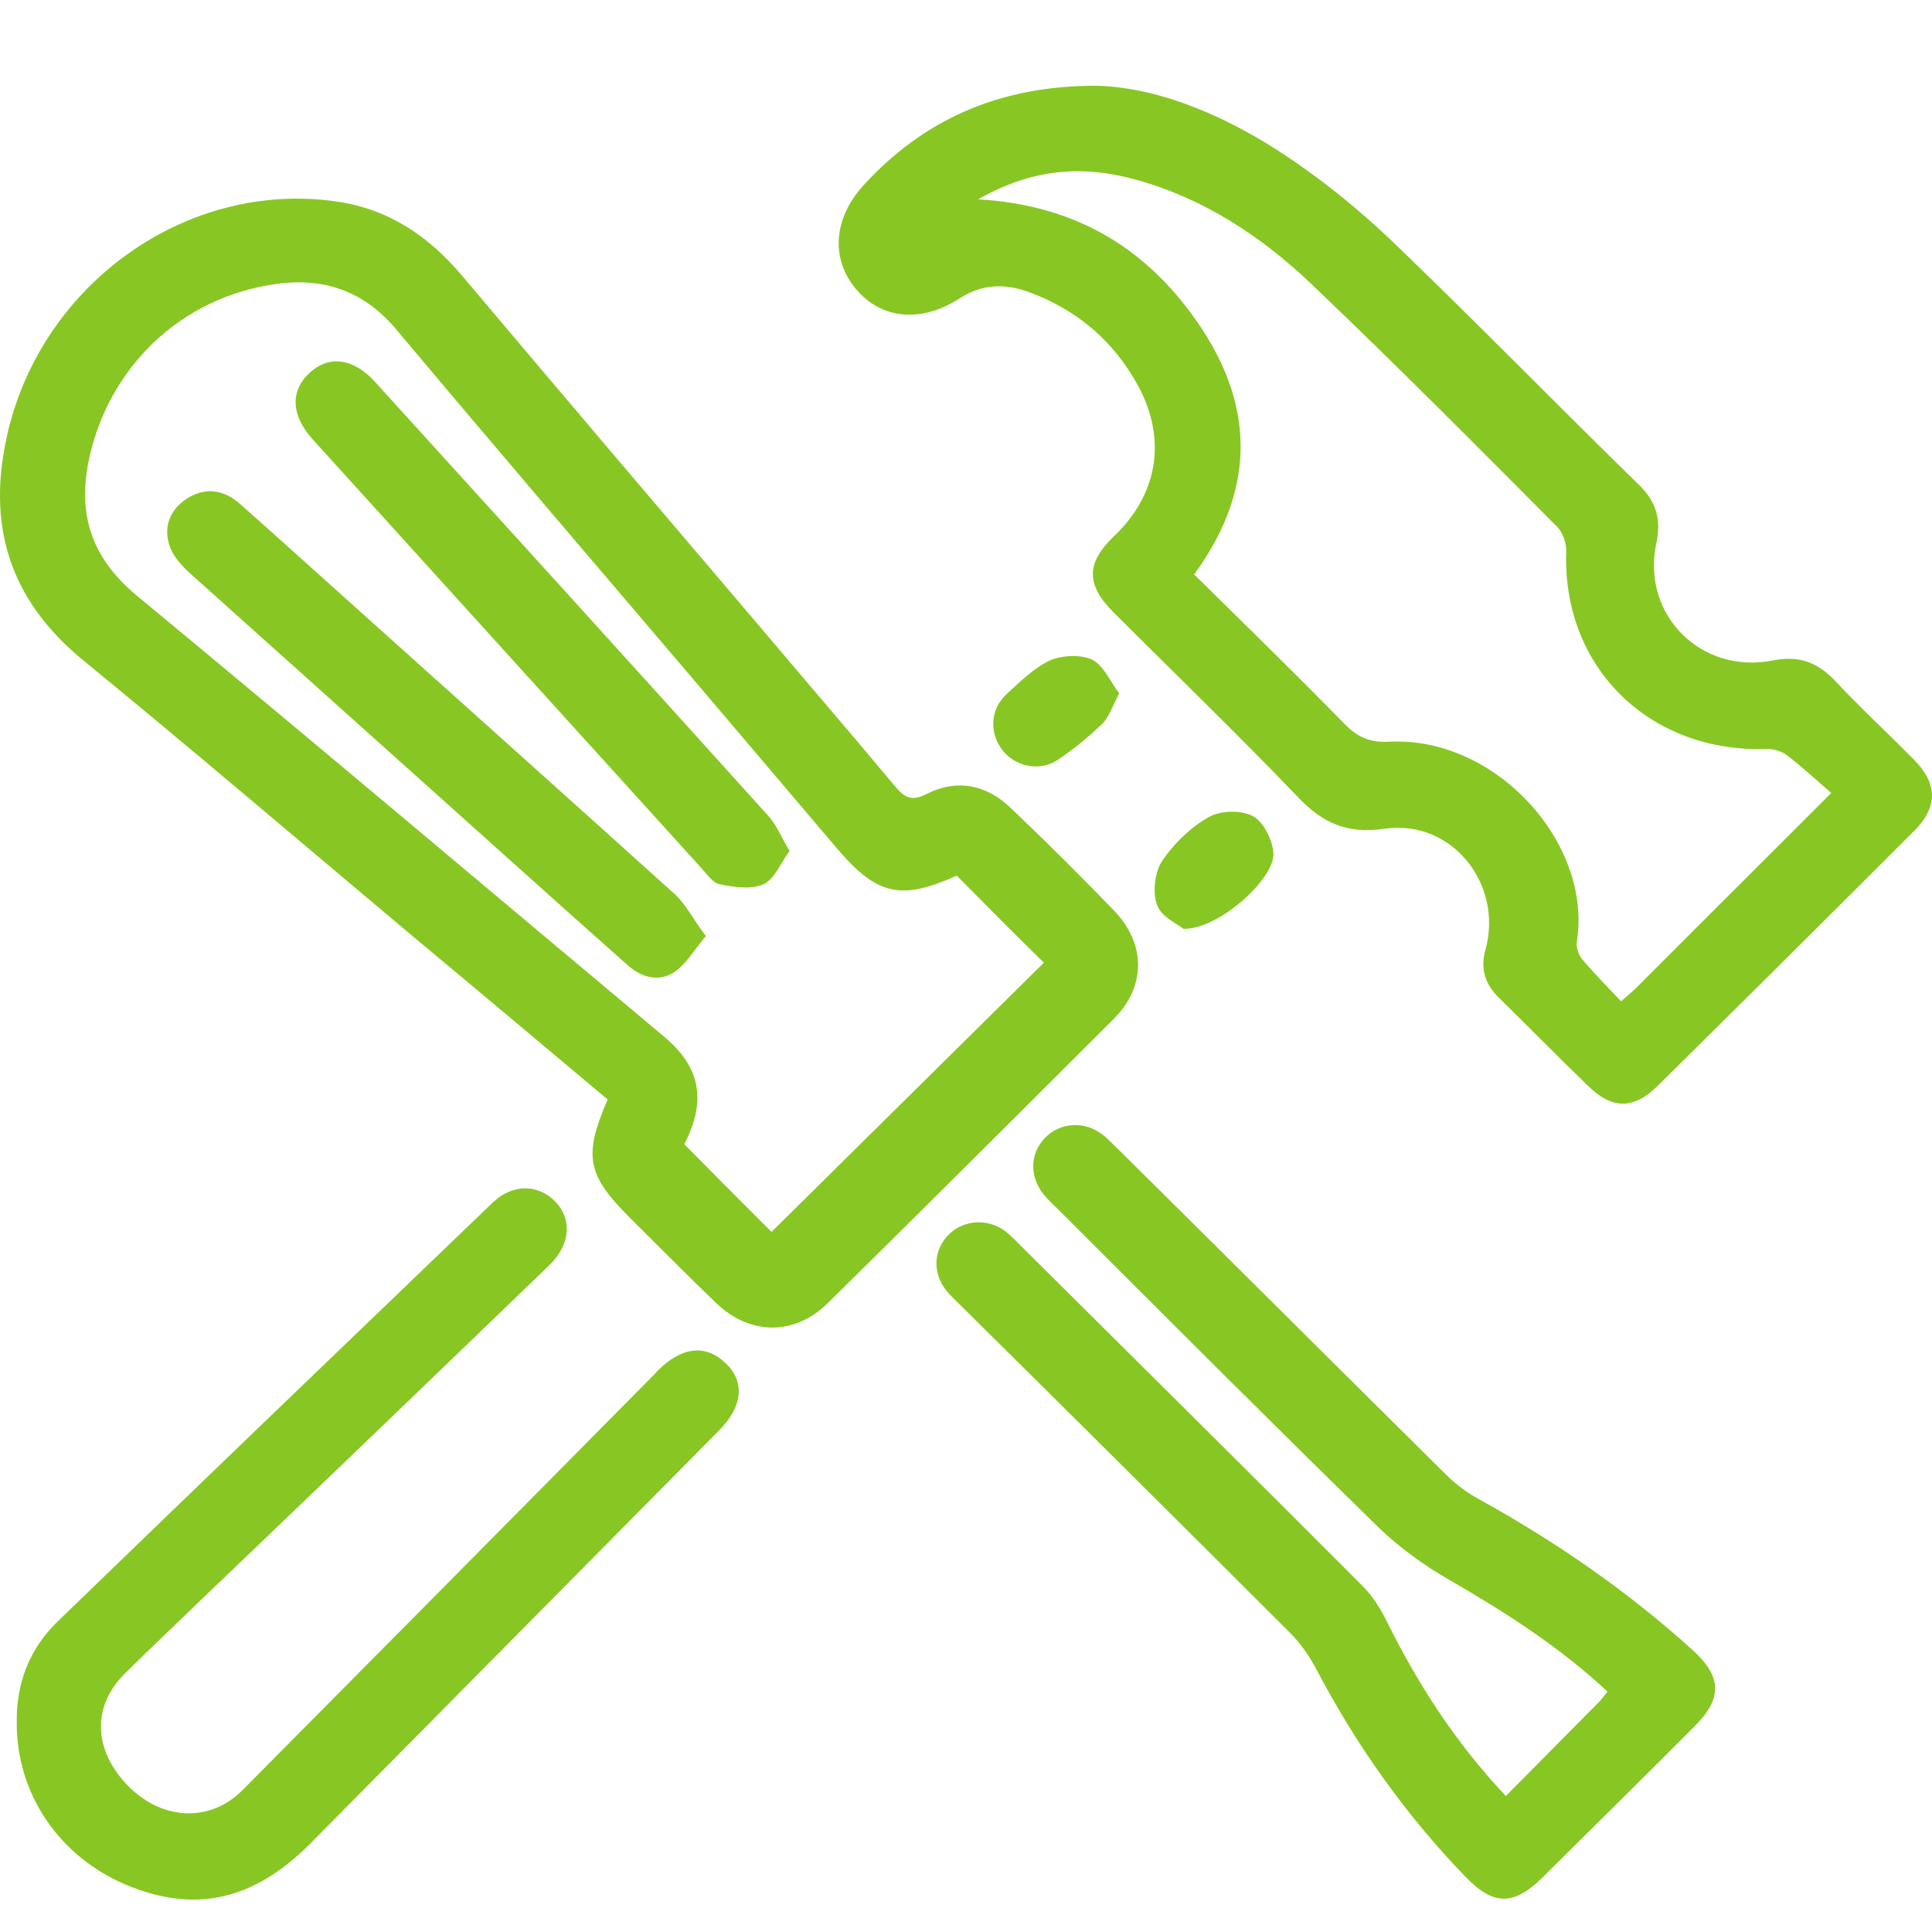 <svg width="36" height="36" viewBox="0 0 36 36" fill="none" xmlns="http://www.w3.org/2000/svg">
<g clip-path="url(#clip0)">
<path d="M11.322 20.487C10.098 19.46 8.866 18.424 7.633 17.397C5.604 15.695 3.592 13.974 1.544 12.299C0.166 11.164 -0.251 9.777 0.139 8.083C0.783 5.282 3.474 3.364 6.247 3.751C7.226 3.886 7.978 4.39 8.603 5.129C10.434 7.3 12.273 9.462 14.113 11.623C14.965 12.632 15.826 13.632 16.677 14.65C16.859 14.866 16.986 14.938 17.267 14.794C17.837 14.506 18.39 14.623 18.843 15.064C19.496 15.686 20.139 16.325 20.765 16.974C21.354 17.586 21.354 18.388 20.756 18.982C18.979 20.757 17.203 22.531 15.418 24.288C14.802 24.891 13.977 24.882 13.352 24.288C12.808 23.765 12.282 23.234 11.748 22.702C10.932 21.892 10.869 21.541 11.322 20.487ZM17.828 16.316C16.786 16.785 16.342 16.686 15.59 15.803C14.702 14.758 13.823 13.722 12.935 12.677C11.086 10.506 9.228 8.336 7.398 6.156C6.8 5.435 6.057 5.165 5.15 5.291C3.374 5.534 2.015 6.84 1.652 8.588C1.444 9.624 1.725 10.407 2.541 11.092C5.83 13.812 9.092 16.568 12.364 19.307C13.044 19.874 13.161 20.478 12.781 21.261C12.754 21.315 12.736 21.369 12.754 21.324C13.343 21.919 13.886 22.468 14.376 22.955C16.052 21.297 17.765 19.604 19.451 17.938C18.925 17.424 18.39 16.884 17.828 16.316Z" fill="#88C723"/>
<path d="M20.448 1.598C21.68 1.634 23.049 2.237 24.29 3.129C24.925 3.579 25.532 4.093 26.085 4.633C27.589 6.083 29.048 7.579 30.543 9.038C30.869 9.353 30.96 9.695 30.86 10.137C30.588 11.452 31.694 12.569 33.026 12.308C33.516 12.209 33.86 12.335 34.195 12.686C34.666 13.19 35.174 13.659 35.663 14.154C36.107 14.604 36.116 15.037 35.663 15.487C34.077 17.073 32.492 18.649 30.897 20.225C30.444 20.675 30.045 20.675 29.601 20.243C29.039 19.703 28.495 19.144 27.933 18.595C27.671 18.343 27.58 18.045 27.68 17.694C28.015 16.478 27.054 15.262 25.804 15.442C25.07 15.55 24.617 15.316 24.154 14.821C23.04 13.659 21.88 12.542 20.747 11.407C20.23 10.893 20.24 10.488 20.756 9.993C21.572 9.218 21.744 8.2 21.218 7.209C20.756 6.354 20.067 5.768 19.152 5.435C18.69 5.273 18.273 5.3 17.865 5.57C17.158 6.02 16.424 5.948 15.953 5.39C15.473 4.822 15.527 4.066 16.098 3.444C17.204 2.237 18.617 1.589 20.448 1.598ZM18.228 3.714C20.113 3.823 21.445 4.687 22.396 6.128C23.402 7.66 23.357 9.191 22.251 10.704C23.203 11.641 24.136 12.551 25.052 13.488C25.287 13.731 25.523 13.839 25.876 13.821C27.879 13.713 29.673 15.721 29.383 17.541C29.365 17.64 29.41 17.784 29.474 17.865C29.7 18.135 29.954 18.388 30.208 18.658C30.335 18.541 30.407 18.487 30.471 18.424C31.658 17.235 32.854 16.046 34.123 14.776C33.851 14.541 33.579 14.289 33.298 14.073C33.208 14.001 33.053 13.956 32.936 13.956C30.743 14.037 29.111 12.443 29.184 10.281C29.193 10.128 29.12 9.921 29.012 9.813C27.507 8.299 26.003 6.786 24.453 5.309C23.511 4.408 22.433 3.696 21.155 3.345C20.176 3.075 19.234 3.138 18.228 3.714Z" fill="#88C723"/>
<path d="M28.059 33.466C28.648 32.872 29.219 32.295 29.79 31.719C29.844 31.665 29.88 31.611 29.953 31.52C29.055 30.683 28.05 30.043 27.008 29.44C26.536 29.17 26.074 28.836 25.684 28.458C23.682 26.503 21.706 24.522 19.731 22.549C19.631 22.45 19.531 22.36 19.45 22.261C19.178 21.919 19.187 21.495 19.477 21.198C19.758 20.91 20.211 20.883 20.546 21.144C20.664 21.234 20.764 21.351 20.872 21.45C22.902 23.459 24.923 25.477 26.953 27.485C27.134 27.665 27.343 27.819 27.56 27.936C28.992 28.728 30.324 29.647 31.529 30.737C32.091 31.241 32.1 31.647 31.566 32.178C30.632 33.115 29.69 34.043 28.747 34.979C28.204 35.52 27.823 35.511 27.297 34.961C26.183 33.808 25.267 32.511 24.524 31.097C24.398 30.854 24.225 30.611 24.026 30.413C21.996 28.386 19.957 26.359 17.918 24.342C17.819 24.243 17.719 24.152 17.637 24.053C17.365 23.711 17.392 23.279 17.692 22.991C17.963 22.729 18.407 22.702 18.725 22.936C18.833 23.018 18.924 23.117 19.024 23.216C21.144 25.323 23.274 27.431 25.385 29.548C25.576 29.737 25.721 29.971 25.838 30.206C26.418 31.376 27.116 32.466 28.059 33.466Z" fill="#88C723"/>
<path d="M0.312 32.088C0.303 31.367 0.547 30.728 1.064 30.223C3.764 27.611 6.474 25.008 9.184 22.405C9.555 22.053 10.035 22.062 10.353 22.396C10.67 22.729 10.624 23.206 10.226 23.585C8.051 25.683 5.876 27.773 3.692 29.863C3.239 30.304 2.777 30.737 2.333 31.178C1.707 31.791 1.735 32.619 2.396 33.286C3.03 33.925 3.918 33.961 4.517 33.358C7.045 30.809 9.573 28.26 12.102 25.701C12.156 25.647 12.21 25.593 12.256 25.539C12.709 25.089 13.153 25.044 13.524 25.404C13.887 25.747 13.841 26.215 13.388 26.665C10.851 29.232 8.314 31.791 5.776 34.358C4.734 35.403 3.647 35.655 2.378 35.132C1.109 34.61 0.303 33.43 0.312 32.088Z" fill="#88C723"/>
<path d="M22.051 17.307C21.942 17.217 21.634 17.081 21.562 16.865C21.471 16.631 21.517 16.253 21.652 16.046C21.87 15.721 22.187 15.415 22.522 15.226C22.74 15.1 23.13 15.091 23.347 15.208C23.546 15.316 23.709 15.649 23.728 15.893C23.764 16.37 22.704 17.325 22.051 17.307Z" fill="#88C723"/>
<path d="M20.855 12.92C20.728 13.163 20.664 13.361 20.538 13.488C20.284 13.731 20.003 13.965 19.704 14.163C19.36 14.388 18.897 14.28 18.662 13.956C18.435 13.641 18.453 13.217 18.752 12.938C19.006 12.704 19.26 12.452 19.559 12.308C19.785 12.209 20.13 12.191 20.347 12.29C20.565 12.398 20.683 12.695 20.855 12.92Z" fill="#88C723"/>
<path d="M14.712 15.856C14.54 16.09 14.431 16.387 14.223 16.478C13.996 16.577 13.679 16.532 13.416 16.478C13.289 16.46 13.181 16.297 13.081 16.189C10.661 13.523 8.242 10.848 5.822 8.182C5.423 7.74 5.405 7.281 5.768 6.948C6.13 6.614 6.583 6.669 6.991 7.119C9.438 9.812 11.876 12.496 14.313 15.199C14.467 15.37 14.558 15.595 14.712 15.856Z" fill="#88C723"/>
<path d="M13.153 17.442C12.927 17.712 12.782 17.964 12.573 18.108C12.283 18.306 11.957 18.216 11.703 17.991C11.051 17.415 10.398 16.829 9.755 16.253C7.698 14.406 5.632 12.56 3.574 10.713C3.411 10.569 3.239 10.389 3.167 10.191C3.04 9.84 3.149 9.506 3.484 9.29C3.837 9.065 4.182 9.128 4.481 9.398C5.124 9.966 5.758 10.542 6.393 11.11C8.459 12.965 10.534 14.821 12.6 16.685C12.791 16.874 12.927 17.145 13.153 17.442Z" fill="#88C723"/>
</g>
<defs>
<clipPath id="clip0">
<rect width="36" height="36" fill="white"/>
</clipPath>
</defs>
</svg>
